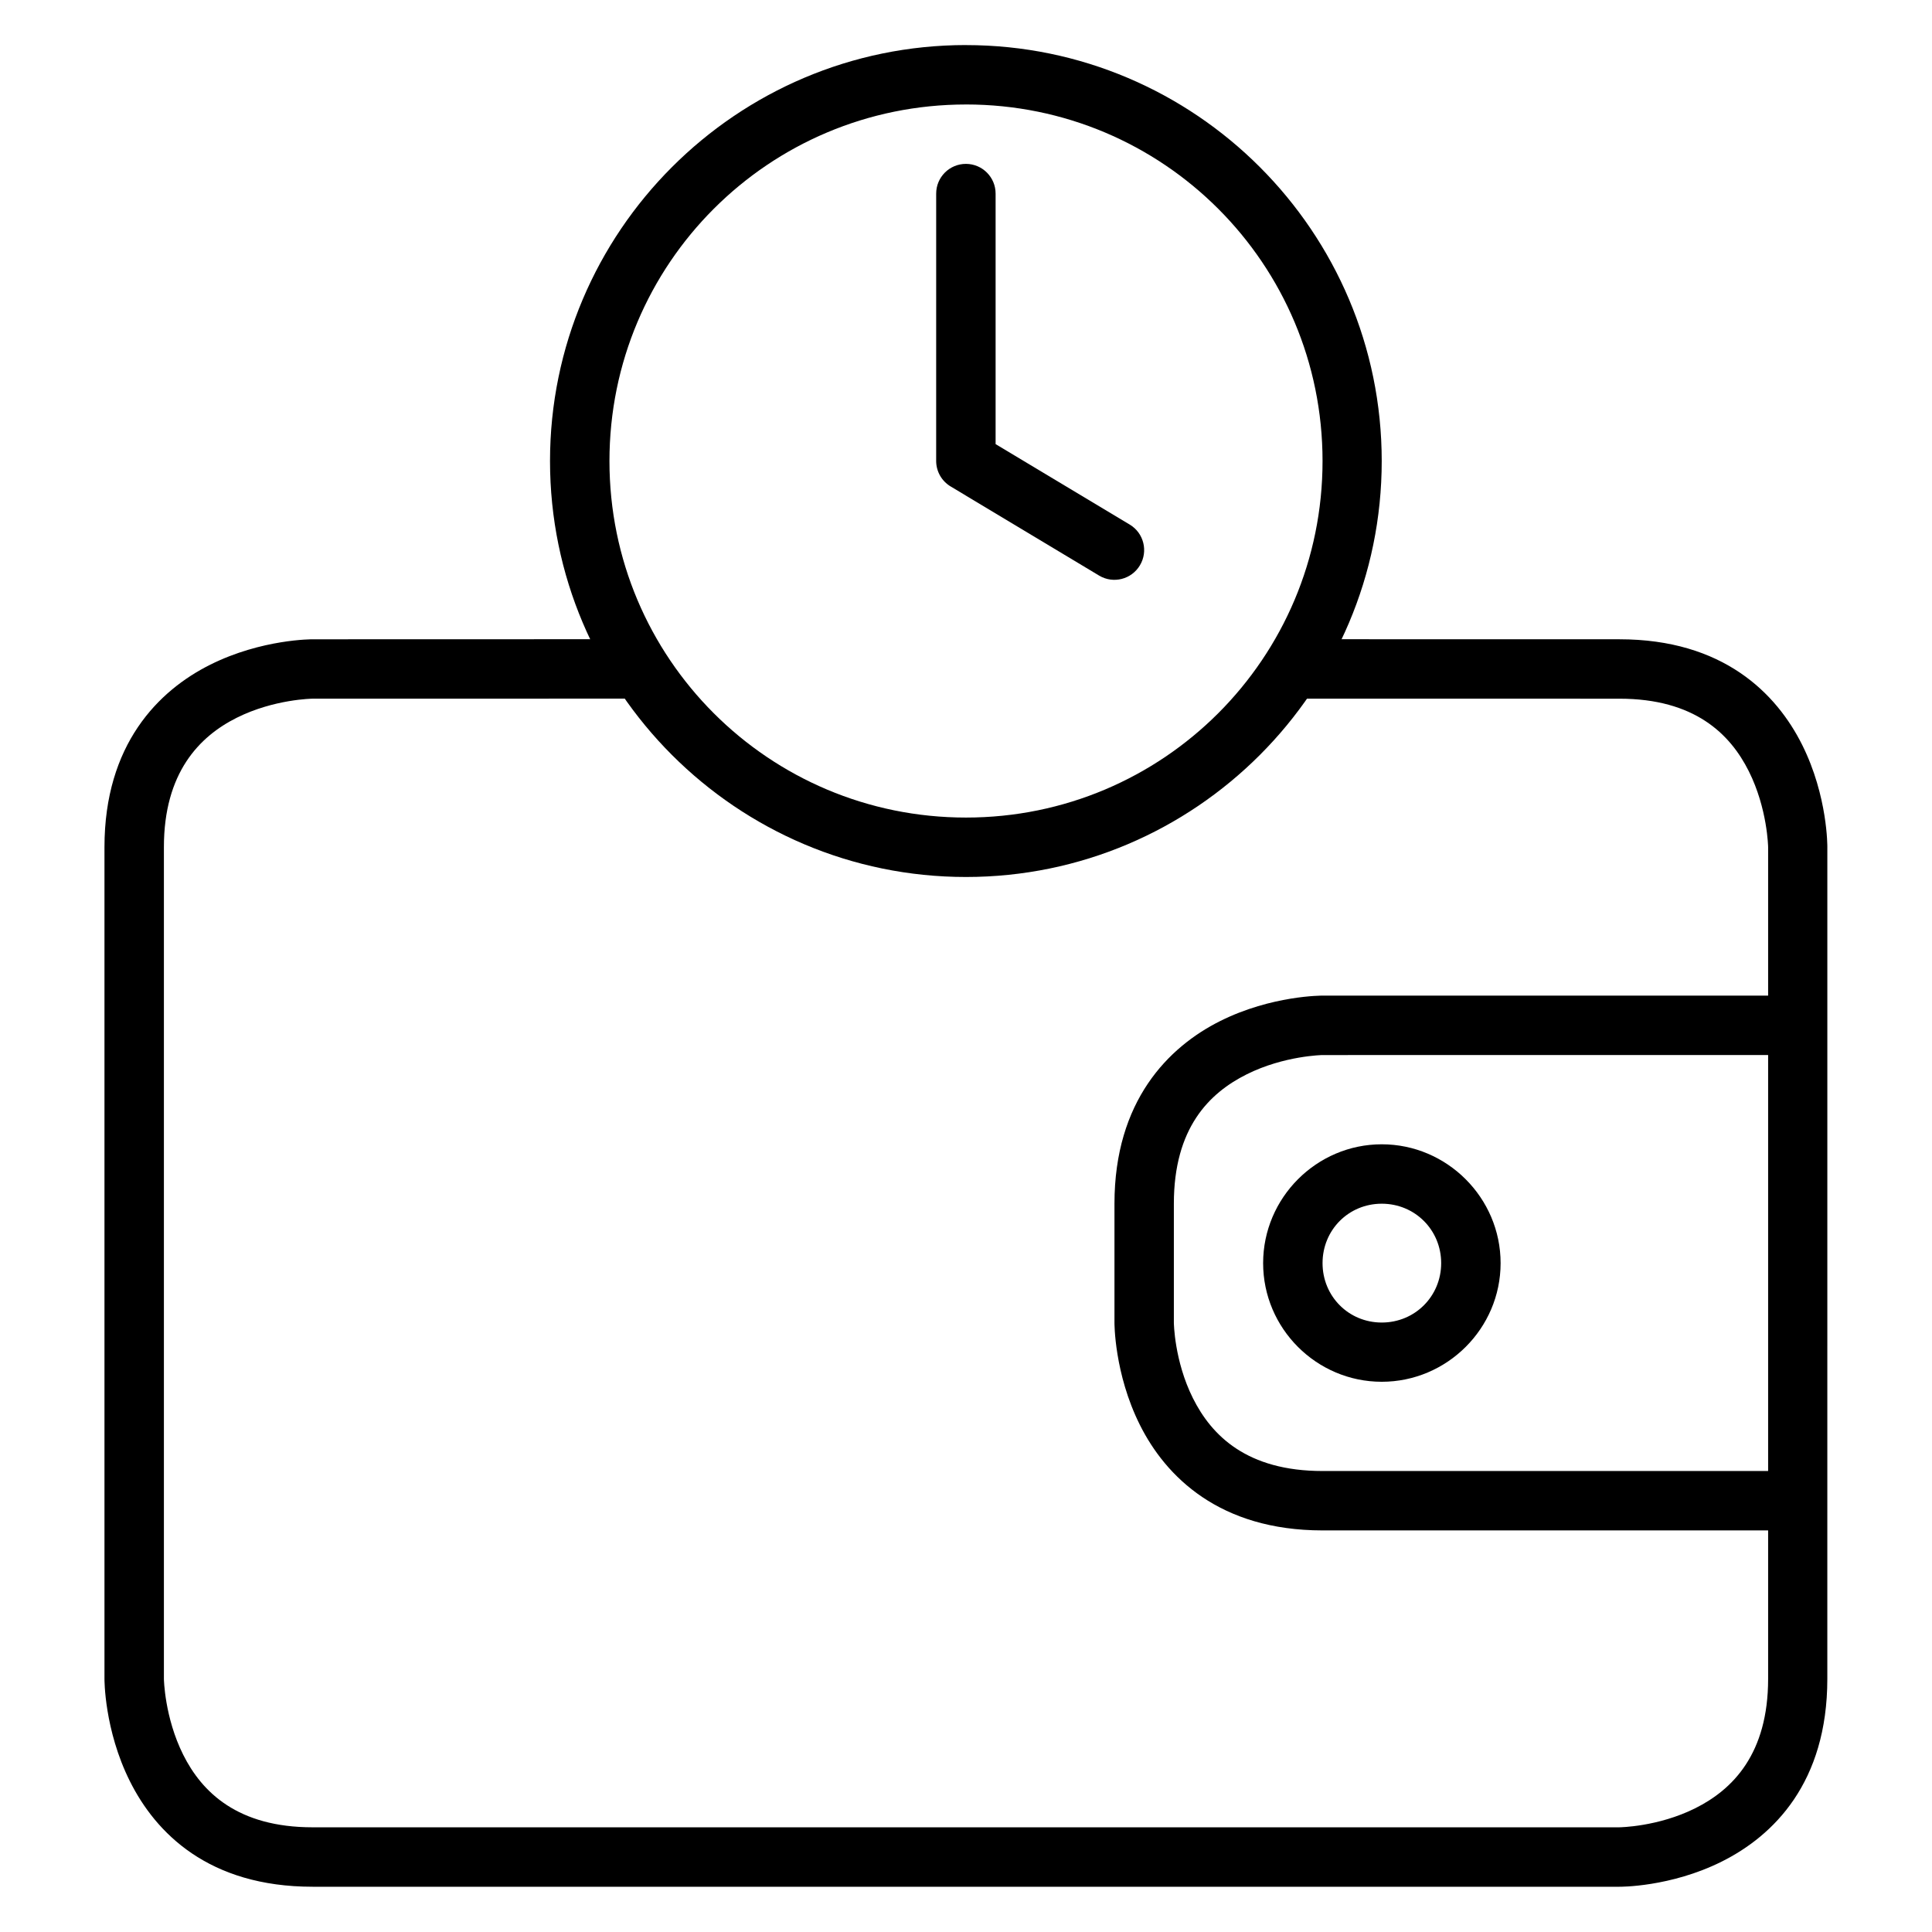 <?xml version="1.0" encoding="UTF-8"?>
<!-- Uploaded to: SVG Repo, www.svgrepo.com, Generator: SVG Repo Mixer Tools -->
<svg fill="#000000" width="800px" height="800px" version="1.1" viewBox="144 144 512 512" xmlns="http://www.w3.org/2000/svg">
 <g>
  <path d="m226.83 313.42s-13.453-0.102-27.137 6.742c-13.688 6.844-28.008 21.098-28.008 48.348v220.41s-0.102 13.453 6.742 27.137c6.844 13.688 20.84 27.949 48.406 27.949h346.34s13.453 0.16 27.137-6.684c13.688-6.844 27.949-20.902 27.949-48.406l0.004-220.41s0.16-13.453-6.684-27.137c-6.844-13.688-20.984-27.953-48.406-27.953l-86.582-0.016v15.746l86.582 0.016c19.867 0.004 29.32 9.305 34.285 19.234 4.965 9.93 5.113 20.105 5.113 20.105v220.41c0 19.871-9.363 29.32-19.293 34.285-9.93 4.965-20.105 5.055-20.105 5.055l-346.34 0.004c-19.855 0-29.32-9.305-34.285-19.234-4.965-9.934-5.113-20.109-5.113-20.109v-220.41c0-19.695 9.363-29.32 19.293-34.285 9.93-4.965 20.105-5.059 20.105-5.059l86.574-0.016v-15.746z"/>
  <path d="m494.49 407.85s-13.453-0.102-27.137 6.742c-13.684 6.84-28.008 21.152-28.008 48.402v31.496s-0.102 13.453 6.742 27.137c6.844 13.688 21.105 27.949 48.406 27.949l125.92 0.004v-15.746h-125.93c-20.012 0-29.379-9.363-34.344-19.293-4.965-9.93-5.055-20.047-5.055-20.047v-31.496c0-20.078 9.363-29.32 19.293-34.285 9.93-4.965 20.105-5.113 20.105-5.113l125.93-0.004v-15.746z"/>
  <path d="m510.18 447.25c-17.297 0-31.438 14.199-31.438 31.496 0 17.297 14.141 31.438 31.438 31.438 17.297 0 31.496-14.141 31.496-31.438 0-17.297-14.199-31.496-31.496-31.496zm0 15.746c8.789 0 15.746 6.961 15.746 15.746 0 8.789-6.961 15.746-15.746 15.746-8.789 0-15.691-6.961-15.691-15.746 0-8.789 6.902-15.746 15.691-15.746z"/>
  <path d="m400 155.94c-60.773 0-110.24 49.465-110.24 110.24 0 60.773 49.461 110.23 110.23 110.23s110.18-49.461 110.18-110.23c0-60.773-49.402-110.23-110.18-110.23zm0 15.746c52.266 0 94.488 42.223 94.488 94.488s-42.223 94.488-94.488 94.488-94.488-42.223-94.488-94.484c0-52.266 42.223-94.488 94.488-94.488z"/>
  <path d="m400 187.43c-4.371-0.016-7.922 3.531-7.902 7.902l-0.004 70.84c0.008 2.766 1.461 5.324 3.836 6.742l39.398 23.652c3.727 2.199 8.527 0.977 10.75-2.731 2.246-3.723 1.051-8.562-2.672-10.809l-35.562-21.332v-66.363c0.016-4.348-3.496-7.887-7.844-7.902z"/>
 </g>
</svg>